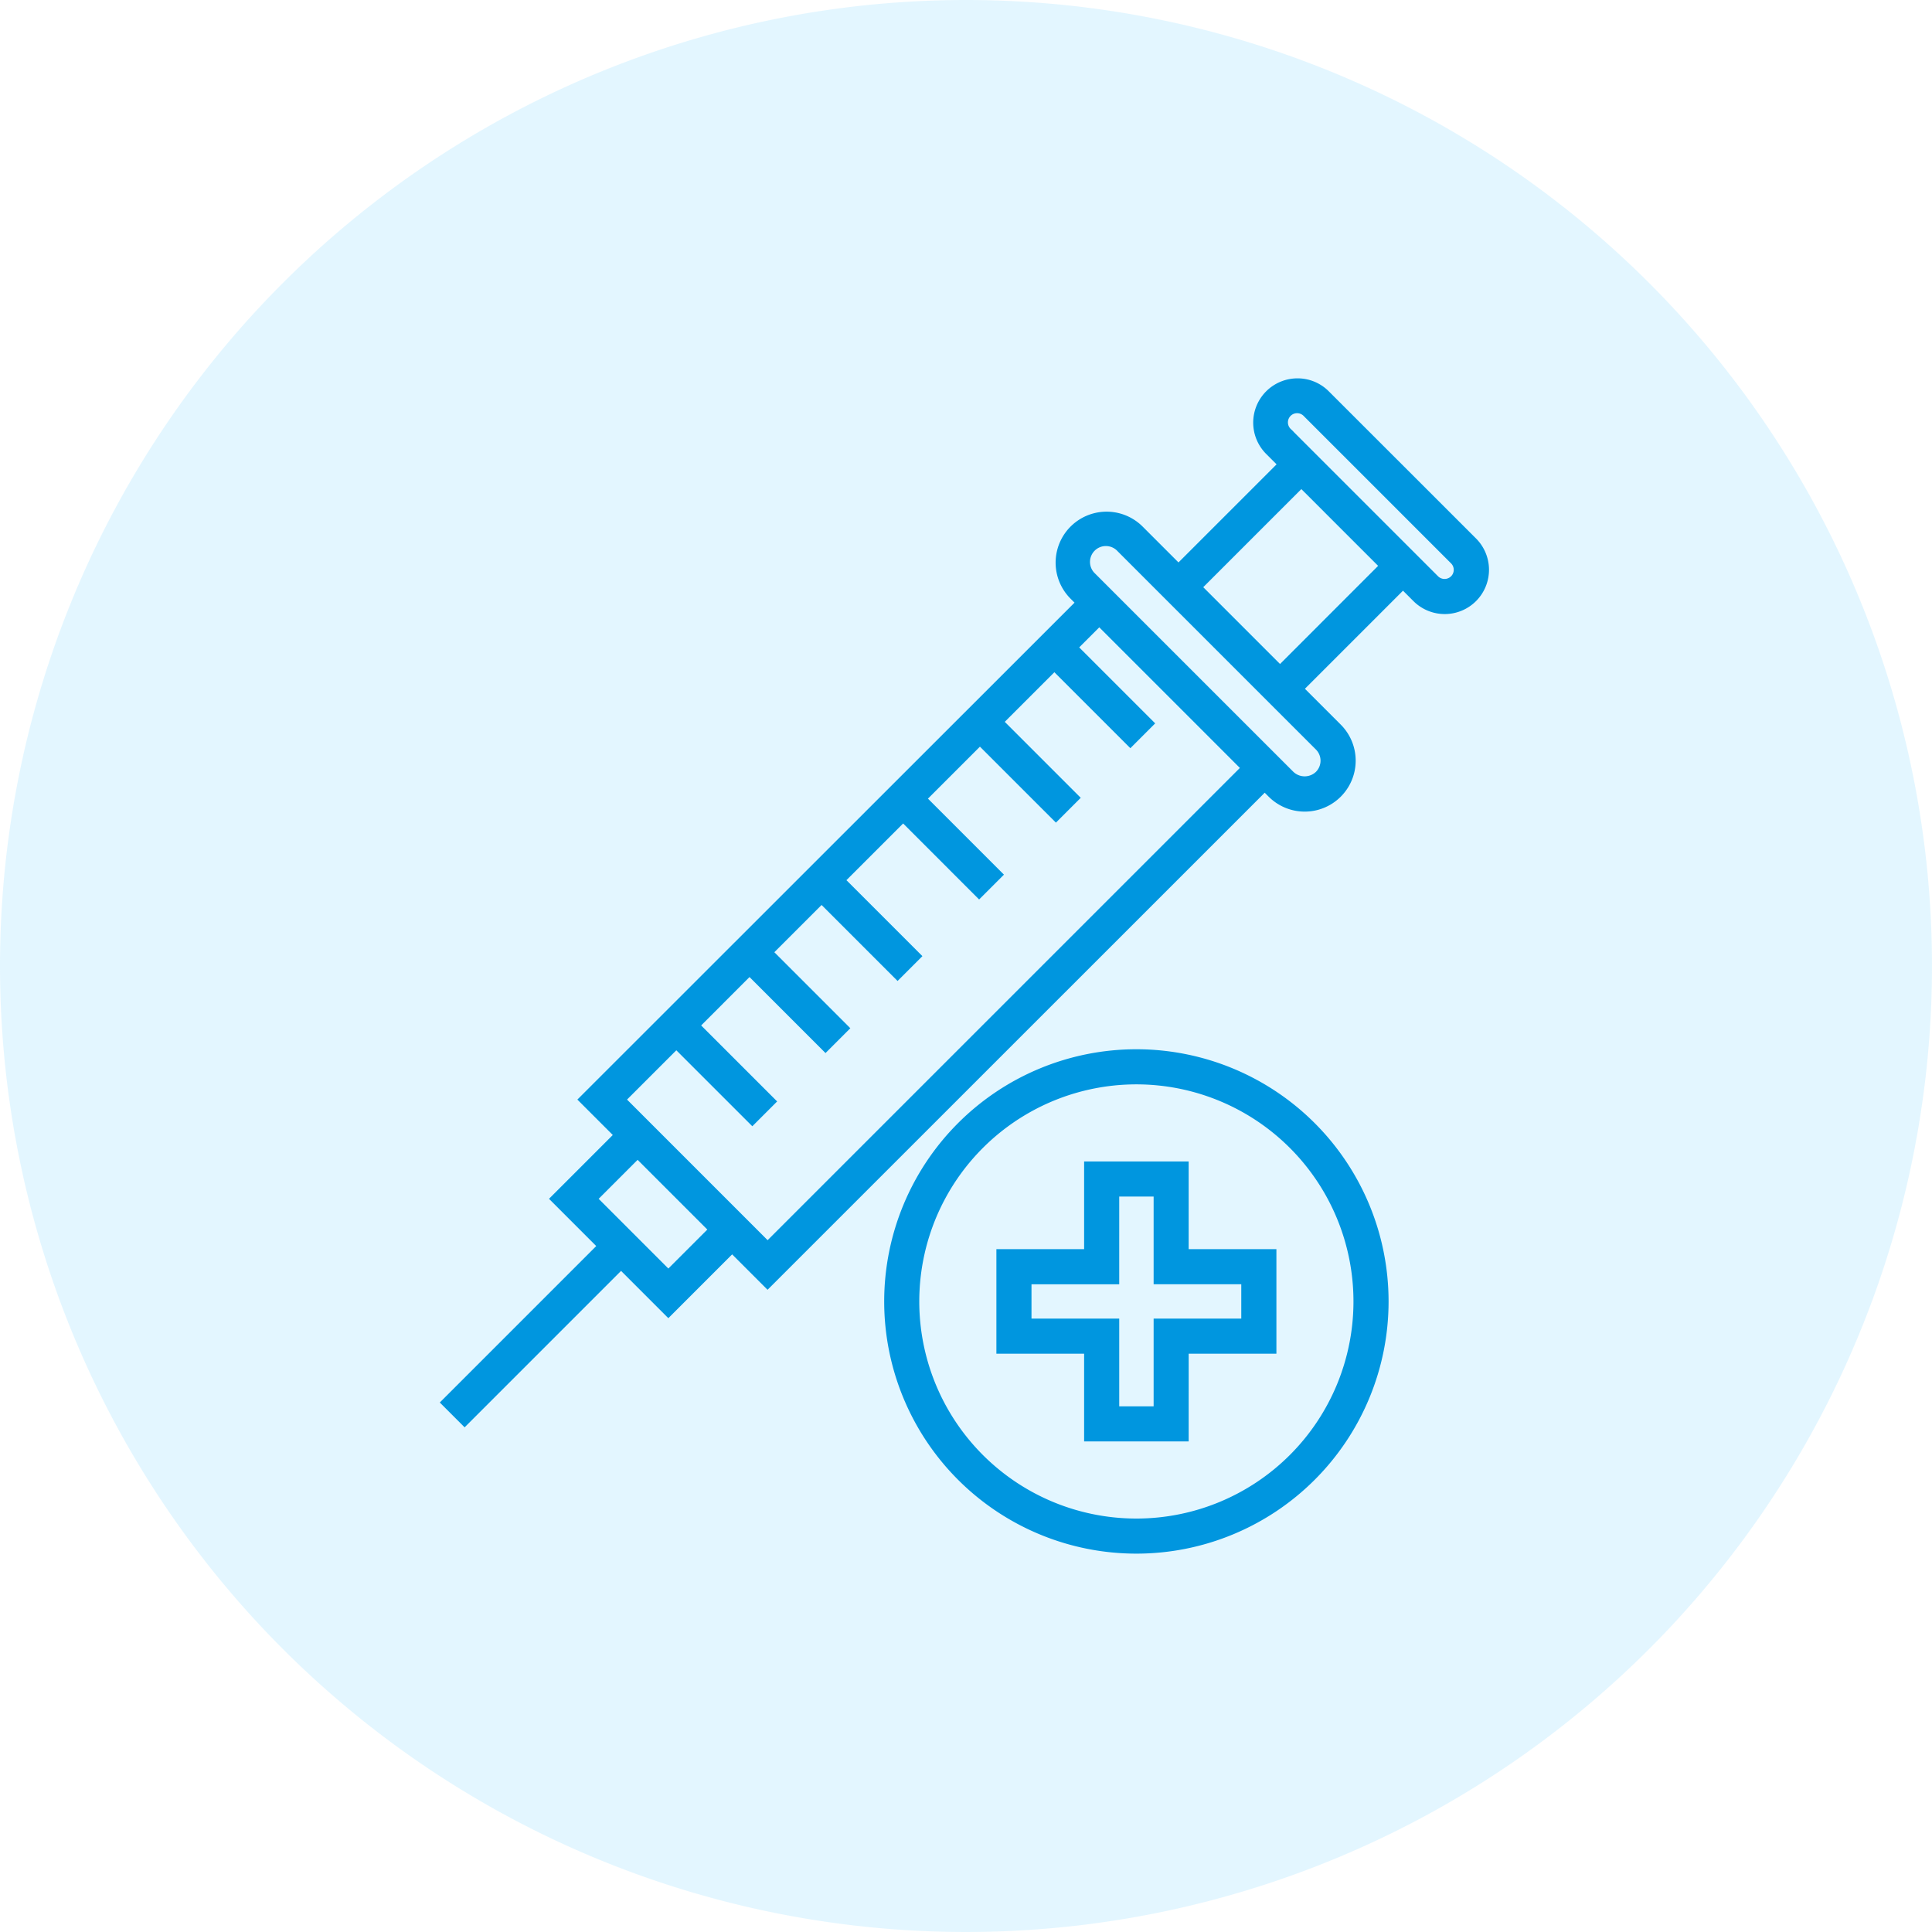 <svg xmlns="http://www.w3.org/2000/svg" width="120" height="120" viewBox="0 0 120 120">
  <g id="グループ_130537" data-name="グループ 130537" transform="translate(-230 -3335.479)">
    <path id="パス_80059" data-name="パス 80059" d="M60,0A60,60,0,1,1,0,60,60,60,0,0,1,60,0" transform="translate(230 3335.479)" fill="#c8efff" fill-rule="evenodd" opacity="0.5"/>
    <path id="パス_80078" data-name="パス 80078" d="M63.629,55.092A15.164,15.164,0,1,0,78.793,70.256,15.165,15.165,0,0,0,63.629,55.092Zm0,29.149A13.984,13.984,0,1,1,77.612,70.257,13.984,13.984,0,0,1,63.629,84.241Zm2.747-22.18H60.883v5.448H55.434V73h5.449v5.45h5.494V73h5.449V67.509H66.376Zm4.268,6.628v3.133H65.2v5.45H62.063v-5.45H56.614V68.689h5.449V63.241H65.2v5.447ZM75.226,14.08a2.231,2.231,0,0,0-1.592-.659h0a2.25,2.25,0,0,0-1.59,3.841l1,1-6.8,6.8-2.58-2.58a2.666,2.666,0,1,0-3.77,3.771l.6.6L29.615,57.718l2.2,2.2-3.962,3.963,2.934,2.935-9.717,9.717.835.835,9.717-9.717,2.936,2.937,3.963-3.963,2.2,2.2L71.6,37.951l.6.6a2.665,2.665,0,0,0,3.769-3.769l-2.58-2.58,6.8-6.8,1,1a2.25,2.25,0,1,0,3.183-3.181ZM34.559,68.919l-5.036-5.037,3.127-3.128,5.037,5.037Zm36.205-31.8L40.724,67.158l-9.439-9.44,3.769-3.769,4.72,4.719.835-.835-4.72-4.719L39.6,49.4l4.72,4.721.835-.835-4.72-4.721,3.641-3.641,4.72,4.72.835-.835-4.719-4.719,4.229-4.229,4.72,4.721.835-.835-4.72-4.721,3.936-3.936,4.719,4.719.835-.835-4.719-4.719,3.788-3.788,4.72,4.719.835-.835-4.72-4.719,1.954-1.954,6.583,6.582Zm4.367-1.5a1.483,1.483,0,0,1,0,2.1,1.518,1.518,0,0,1-2.1,0l-4.173-4.172-7.534-7.534h0l-.6-.6a1.486,1.486,0,1,1,2.1-2.1l6.152,6.153,3.573,3.573h0Zm-2.58-4.249-2.738-2.739-2.738-2.739,6.8-6.8,5.476,5.475Zm10.976-5.8a1.076,1.076,0,0,1-1.513,0l-9.136-9.136a1.07,1.07,0,1,1,1.513-1.512l9.136,9.136a1.069,1.069,0,0,1,0,1.512Z" transform="translate(236.954 3346.058)" fill="#0096df" stroke="#0096df" stroke-width="1"/>
  </g>
</svg>
